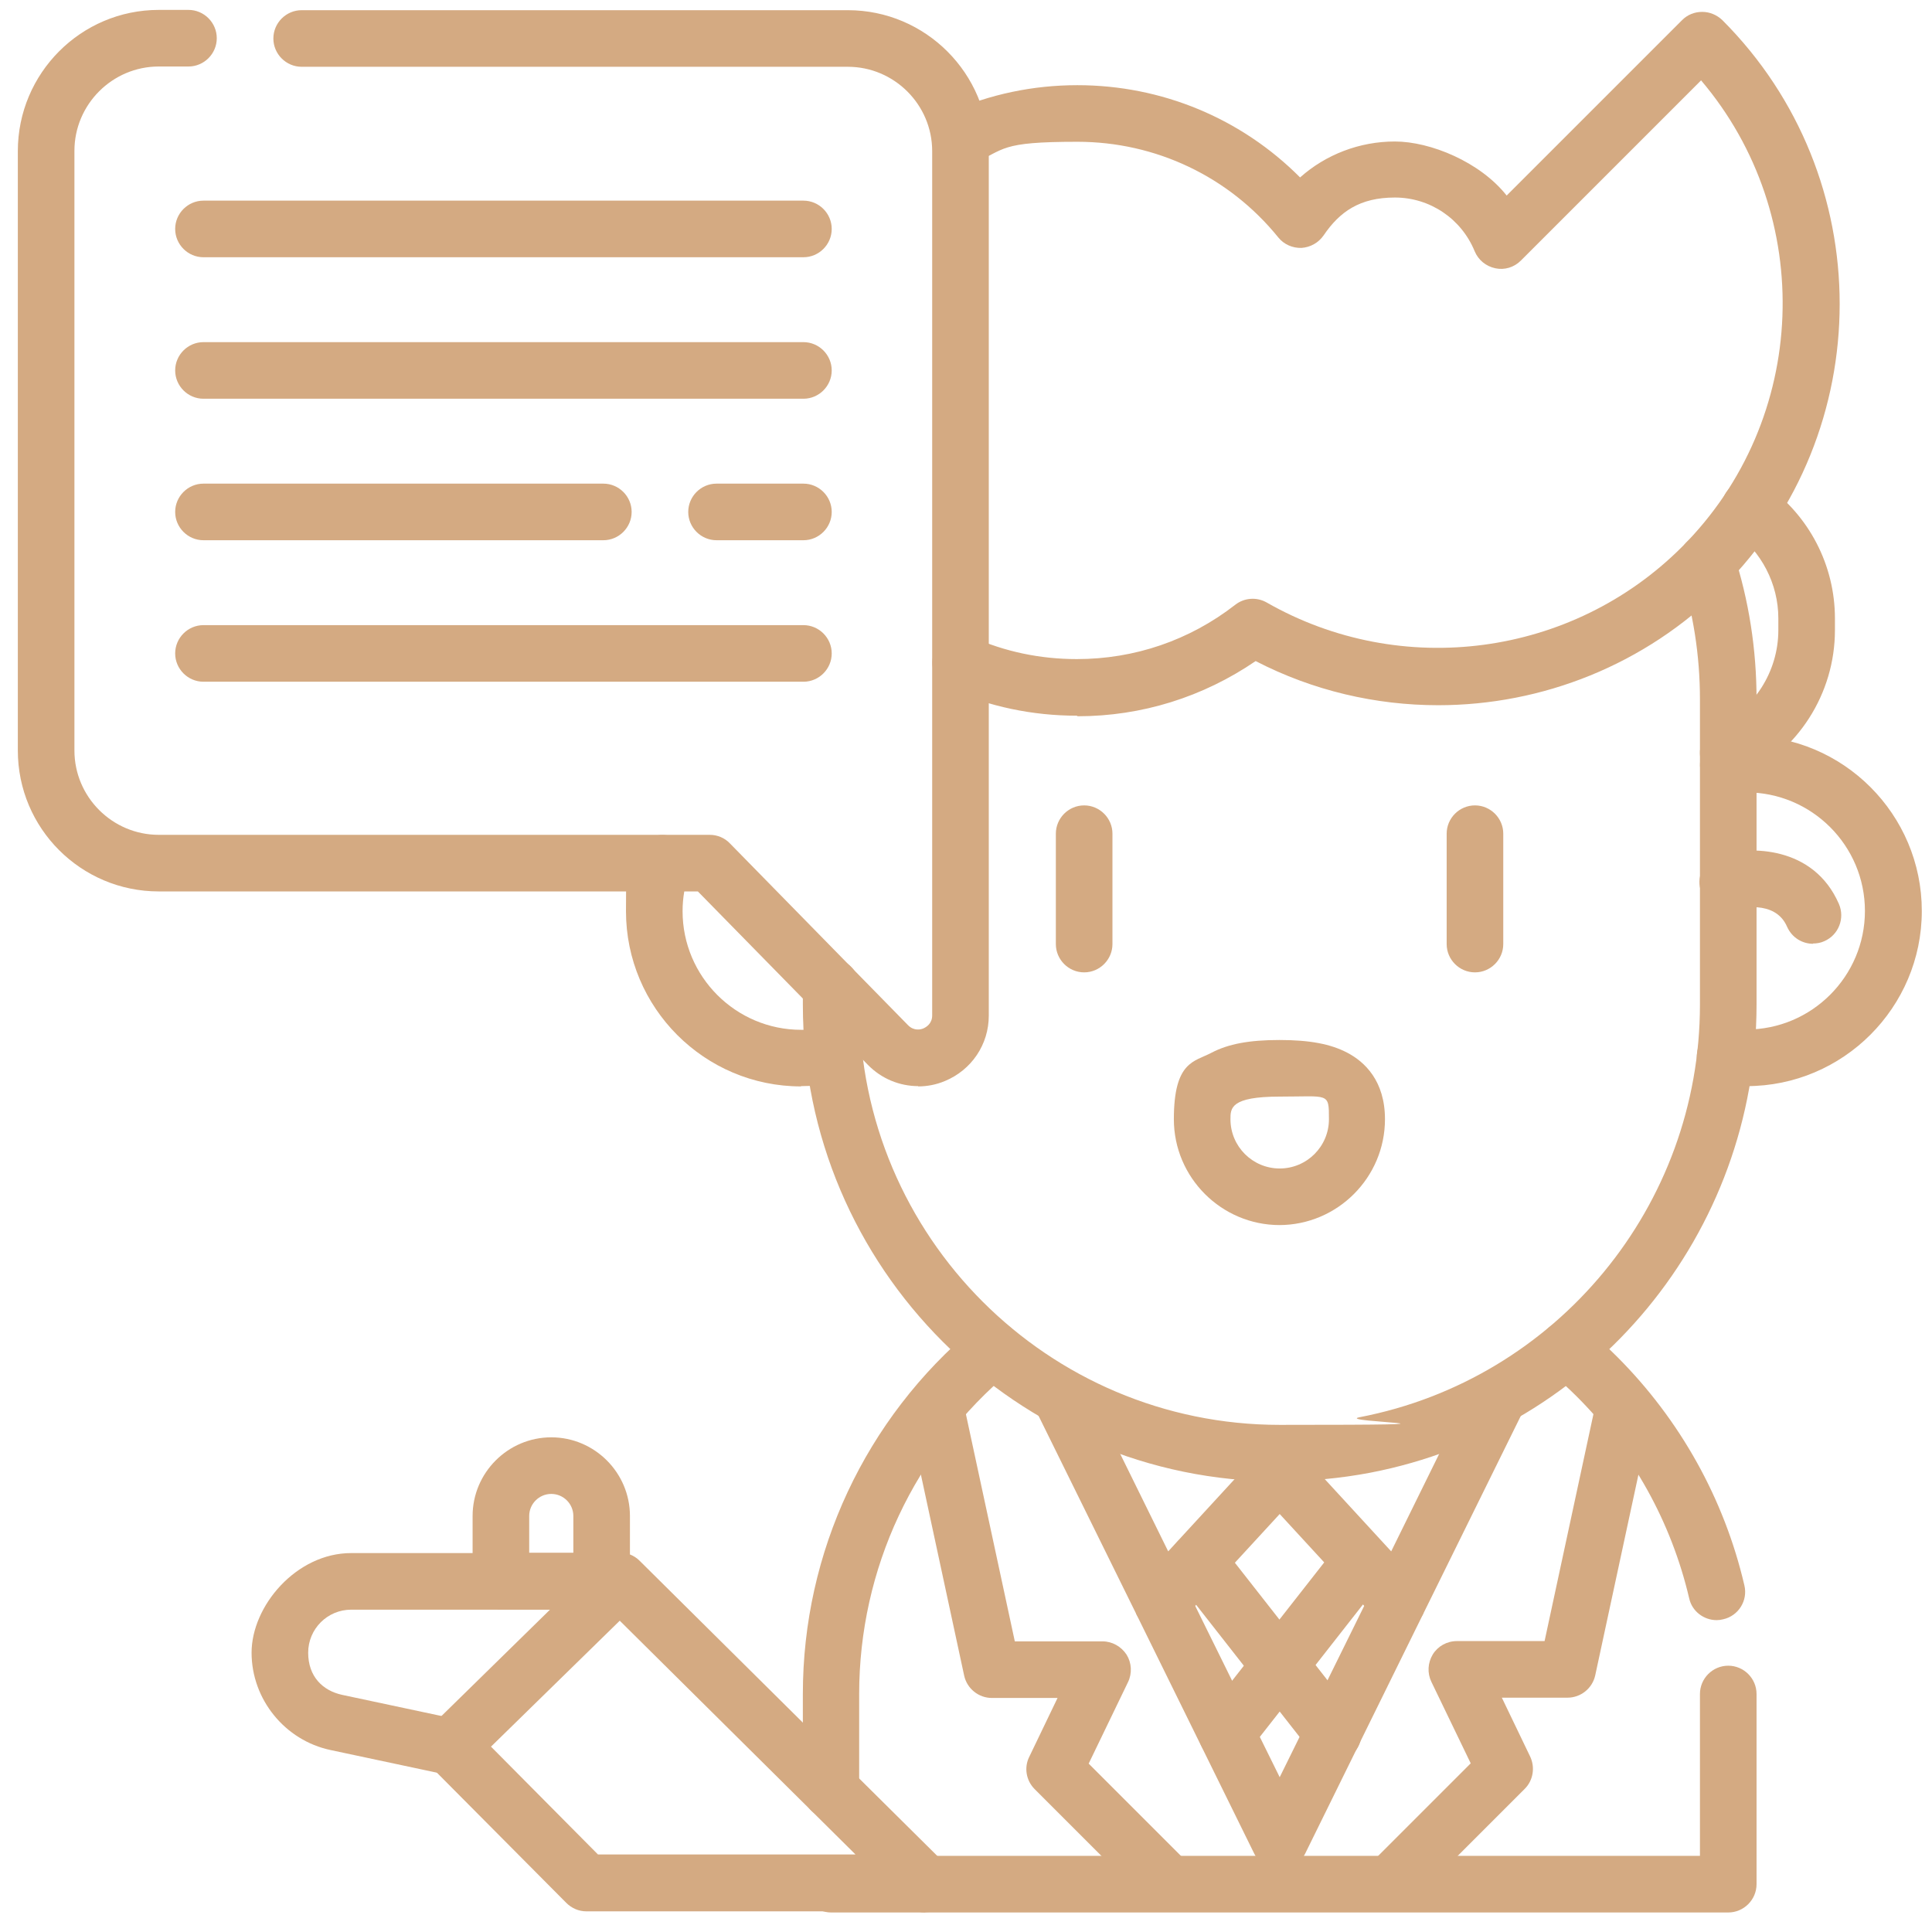 <svg xmlns="http://www.w3.org/2000/svg" xmlns:svg="http://www.w3.org/2000/svg" xmlns:xlink="http://www.w3.org/1999/xlink" viewBox="0 0 682.7 682.7"><defs><style>      .cls-1 {        fill: #fff;      }      .cls-2 {        mask: url(#mask);      }      .cls-3 {        fill: none;      }      .cls-4 {        fill: #d4aa82;      }      .cls-5 {        clip-path: url(#clippath);      }    </style><mask id="mask" x="0" y="0" width="682.7" height="682.7" maskUnits="userSpaceOnUse"><g id="custom"><rect id="bg" class="cls-1" y="0" width="682.7" height="682.7"></rect></g></mask><clipPath id="clippath"><rect class="cls-3" y="0" width="682.7" height="682.7"></rect></clipPath></defs><g><g id="svg147"><g class="cls-2"><g id="g153"><g id="g155"><g class="cls-5"><g id="g157"><g id="g163"><g id="path165"><path class="cls-4" d="M610.7,276c-3.8,0-7.4-2.2-9.1-5.8-2.3-5-.1-11,4.9-13.3,13.3-6.1,21.9-19.6,21.9-34.2v-4.2c0-12.2-6-23.7-15.9-30.8-4.5-3.2-5.6-9.4-2.4-13.9,3.2-4.5,9.4-5.6,13.9-2.4,15.3,10.8,24.4,28.4,24.4,47.1v4.2c0,22.4-13.1,42.9-33.5,52.3-1.4.6-2.8.9-4.2.9Z"></path></g></g><g id="g167"><g id="path169"><path class="cls-4" d="M617.1,383.9c-3.1,0-6.1-.2-9-.7-5.5-.8-9.2-5.9-8.4-11.4.8-5.5,5.9-9.2,11.4-8.4,1.9.3,3.9.4,6,.4,23.1,0,41.9-18.8,41.9-41.9s-18.8-41.9-41.9-41.9-3.5.1-5.2.3c-5.5.7-10.5-3.2-11.1-8.7-.7-5.5,3.2-10.5,8.7-11.1,2.5-.3,5.1-.5,7.7-.5,34.2,0,61.9,27.8,61.9,61.9s-27.8,61.9-61.9,61.9Z"></path></g></g><g id="g171"><g id="path173"><path class="cls-4" d="M640.7,333.5c-3.9,0-7.5-2.2-9.2-6-4.3-10-17.6-6.3-18.2-6.2-5.3,1.5-10.8-1.6-12.4-6.9-1.5-5.3,1.6-10.8,6.9-12.4,10.6-3,33-3.2,42,17.4,2.2,5.1-.1,11-5.2,13.2-1.3.6-2.7.8-4,.8Z"></path></g></g><g id="g175"><g id="path177"><path class="cls-4" d="M410.3,575.7c-.5,0-.9,0-1.4-.1-3.3-.5-6.1-2.5-7.5-5.5l-35.3-71.6,17.9-8.8,28.8,58.5,32-34.8c1.9-2.1,4.6-3.2,7.4-3.2s5.5,1.2,7.4,3.2l32,34.8,28.8-58.5,17.9,8.8-35.3,71.6c-1.5,3-4.3,5-7.5,5.5-3.3.5-6.6-.7-8.8-3.1l-34.5-37.5-34.5,37.5c-1.9,2.1-4.6,3.2-7.4,3.2Z"></path></g></g><g id="g179"><g id="path181"><path class="cls-4" d="M383.1,343.6c-5.5,0-10-4.5-10-10v-39c0-5.5,4.5-10,10-10s10,4.5,10,10v39c0,5.5-4.5,10-10,10Z"></path></g></g><g id="g183"><g id="path185"><path class="cls-4" d="M521.2,343.6c-5.5,0-10-4.5-10-10v-39c0-5.5,4.5-10,10-10s10,4.5,10,10v39c0,5.5-4.5,10-10,10Z"></path></g></g><g id="g187"><g id="path189"><path class="cls-4" d="M283.1,383.9c-34.2,0-61.9-27.8-61.9-61.9s1.1-13.7,3.4-20.2c1.8-5.2,7.5-8,12.7-6.2,5.2,1.8,8,7.5,6.2,12.7-1.5,4.4-2.3,9-2.3,13.7,0,23.1,18.8,41.9,41.9,41.9s5.8-.3,8.5-.9c5.4-1.1,10.7,2.3,11.8,7.7,1.1,5.4-2.3,10.7-7.7,11.8-4.1.9-8.4,1.3-12.7,1.3Z"></path></g></g><g id="g191"><g id="path193"><path class="cls-4" d="M452.2,523.5c-92.9,0-168.5-75.6-168.5-168.5v-6.3c0-5.5,4.5-10,10-10s10,4.5,10,10v6.3c0,81.9,66.6,148.5,148.5,148.5s19-.9,28.2-2.7c69.7-13.4,120.3-74.7,120.3-145.8v-107.9c0-15.5-2.4-30.8-7.1-45.4-1.7-5.3,1.2-10.9,6.4-12.6,5.3-1.7,10.9,1.2,12.6,6.4,5.4,16.6,8.1,34,8.1,51.6v107.9c0,80.7-57.4,150.2-136.5,165.4-10.5,2-21.2,3-32,3Z"></path></g></g><g id="g195"><g id="path197"><path class="cls-4" d="M293.7,642.7c-5.5,0-10-4.5-10-10v-34.1c0-50.1,22.1-97.3,60.6-129.5,4.2-3.5,10.5-3,14.1,1.3,3.5,4.2,3,10.5-1.3,14.1-34,28.3-53.5,69.9-53.5,114.1v34.1c0,5.5-4.5,10-10,10Z"></path></g></g><g id="g199"><g id="path201"><path class="cls-4" d="M606.6,572.5c-4.5,0-8.7-3.1-9.7-7.7-6.3-26.9-20-51.6-39.6-71.2-3.1-3.1-6.5-6.2-10-9.1-4.2-3.5-4.8-9.8-1.3-14.1,3.5-4.2,9.8-4.8,14.1-1.3,4,3.3,7.8,6.8,11.3,10.3,22.3,22.3,37.9,50.3,45,80.8,1.3,5.4-2.1,10.8-7.5,12-.8.2-1.5.3-2.3.3Z"></path></g></g><g id="g203"><g id="path205"><path class="cls-4" d="M610.7,675.8h-317c-5.5,0-10-4.5-10-10v-.4c0-5.5,4.5-10,10-10s1.9.1,2.8.4h304.2v-57.2c0-5.5,4.5-10,10-10s10,4.5,10,10v67.2c0,5.5-4.5,10-10,10Z"></path></g></g><g id="g207"><g id="path209"><path class="cls-4" d="M380.5,252.9c-15.7,0-30.9-3.2-45.1-9.5-5-2.2-7.3-8.2-5.1-13.2,2.2-5,8.2-7.3,13.2-5.1,11.6,5.2,24.1,7.8,37,7.8,20.4,0,39.8-6.6,56-19.2,3.2-2.5,7.6-2.8,11.1-.8,47.6,27.2,107.9,19.2,146.7-19.6,45.1-45.1,47.4-117.1,6.8-164.9l-63.7,63.7c-2.4,2.4-5.8,3.4-9,2.7-3.3-.7-6-2.9-7.3-6-4.7-11.5-15.8-19-28.2-19s-19.5,5-25.2,13.4c-1.8,2.6-4.7,4.2-7.8,4.4-3.1.1-6.2-1.2-8.2-3.7-17.4-21.5-43.3-33.8-71-33.8s-25.3,2.6-37,7.8c-5,2.2-11,0-13.2-5.1-2.2-5,0-11,5.1-13.2,14.2-6.3,29.4-9.5,45.1-9.5,29.8,0,57.9,11.7,78.7,32.6,9.1-8.1,21-12.7,33.5-12.7s30.1,7.2,39.5,19.1l62-62c1.9-1.9,4.4-2.9,7.1-2.9s5.2,1.1,7.1,2.9c55.3,55.3,55.3,145.3,0,200.6-27.3,27.3-63.7,41.5-100.4,41.5-22,0-44.2-5.1-64.5-15.6-18.6,12.7-40.2,19.5-62.9,19.5Z"></path></g></g><g id="g211"><g id="path213"><path class="cls-4" d="M452.2,598.5h0c-3.1,0-6-1.4-7.9-3.8l-28.9-36.9c-3.4-4.3-2.6-10.6,1.7-14,4.3-3.4,10.6-2.6,14,1.7l21,26.8,21-26.8c3.4-4.3,9.7-5.1,14-1.7,4.3,3.4,5.1,9.7,1.7,14l-28.9,36.9c-1.9,2.4-4.8,3.8-7.9,3.8Z"></path></g></g><g id="g215"><g id="path217"><path class="cls-4" d="M471,622.5c-3,0-5.9-1.3-7.9-3.8l-10.9-13.9-10.9,13.9c-3.4,4.4-9.7,5.1-14,1.7-4.3-3.4-5.1-9.7-1.7-14l18.8-24c1.9-2.4,4.8-3.8,7.9-3.8s6,1.4,7.9,3.8l18.8,24c3.4,4.3,2.6,10.6-1.7,14-1.8,1.4-4,2.1-6.2,2.1Z"></path></g></g><g id="g219"><g id="path221"><path class="cls-4" d="M452.2,660.6c-3.8,0-7.3-2.2-9-5.6l-41.8-84.9,17.9-8.8,32.9,66.7,32.9-66.7,17.9,8.8-41.8,84.9c-1.7,3.4-5.2,5.6-9,5.6Z"></path></g></g><g id="g223"><g id="path225"><path class="cls-4" d="M498.2,672.8l-14.1-14.1,35.6-35.6-13.9-28.8c-1.5-3.1-1.3-6.7.5-9.7,1.8-2.9,5-4.7,8.5-4.7h31l18.3-85,19.6,4.2-20,92.9c-1,4.6-5.1,7.9-9.8,7.9h-23.2l10,20.8c1.8,3.8,1.1,8.4-1.9,11.4l-40.6,40.6Z"></path></g></g><g id="g227"><g id="path229"><path class="cls-4" d="M406.2,672.8l-40.6-40.6c-3-3-3.8-7.6-1.9-11.4l10-20.8h-23.2c-4.7,0-8.8-3.3-9.8-7.9l-20-92.9,19.6-4.2,18.3,85h31c3.4,0,6.6,1.8,8.5,4.7,1.8,2.9,2,6.6.5,9.7l-13.9,28.8,35.6,35.6-14.1,14.1Z"></path></g></g><g id="g231"><g id="path233"><path class="cls-4" d="M452.2,432.9c-20.6,0-37.4-16.8-37.4-37.4s7.3-20.3,13.3-23.5c5.9-3.1,13.3-4.5,24-4.5s18.1,1.4,24,4.5c6.1,3.2,13.3,9.9,13.3,23.5,0,20.6-16.8,37.4-37.4,37.4ZM452.2,387.5c-17.4,0-17.4,4.1-17.4,8,0,9.6,7.8,17.4,17.4,17.4s17.4-7.8,17.4-17.4,0-8-17.4-8Z"></path></g></g><g id="g235"><g id="path237"><path class="cls-4" d="M327,675.8c-1,0-1.9-.1-2.8-.4h-117c-2.7,0-5.2-1.1-7.1-3l-47.9-48.2c-1.9-1.9-2.9-4.5-2.9-7.1,0-2.7,1.1-5.2,3-7.1l59.7-58.5c3.9-3.8,10.2-3.8,14,0l106.1,105.2c2.9,1.8,4.8,4.9,4.8,8.6s0,.1,0,.2c0,2.6-.9,5.3-2.9,7.3-2,2-4.5,2.9-7.1,2.9ZM211.3,655.3h91l-83.3-82.6-45.5,44.5,37.8,38.1Z"></path></g></g><g id="g239"><g id="path241"><path class="cls-4" d="M159.3,627.2c-.7,0-1.4,0-2.1-.2l-40.4-8.6c-16.1-3.4-27.9-17.9-27.9-34.4s15.8-35.2,35.2-35.2h94.8c5.5,0,10,4.5,10,10s-4.5,10-10,10h-94.8c-8.4,0-15.2,6.8-15.2,15.2s5.1,13.4,12,14.9l40.4,8.6c5.4,1.2,8.8,6.5,7.7,11.9-1,4.7-5.2,7.9-9.8,7.9Z"></path></g></g><g id="g243"><g id="path245"><path class="cls-4" d="M212.6,568.7h-35.6c-5.5,0-10-4.5-10-10v-23c0-15.3,12.5-27.8,27.8-27.8s27.8,12.5,27.8,27.8v23c0,5.5-4.5,10-10,10ZM187,548.7h15.6v-13c0-4.3-3.5-7.8-7.8-7.8s-7.8,3.5-7.8,7.8v13Z"></path></g></g><g id="g247"><g id="path249"><path class="cls-4" d="M324.5,383.8c-6.6,0-13-2.6-17.8-7.5l-60.1-61.3H56.1c-27.5,0-49.8-22.3-49.8-49.8V53.4C6.3,25.9,28.6,3.5,56.1,3.5h10.5c5.5,0,10,4.5,10,10s-4.5,10-10,10h-10.5c-16.4,0-29.8,13.4-29.8,29.8v211.9c0,16.4,13.4,29.8,29.8,29.8h194.7c2.7,0,5.3,1.1,7.1,3l63,64.3c2.1,2.1,4.5,1.5,5.4,1.1.9-.4,3.1-1.6,3.1-4.6V53.4c0-16.4-13.4-29.8-29.8-29.8H106.6c-5.5,0-10-4.5-10-10s4.5-10,10-10h193c27.5,0,49.8,22.4,49.8,49.8v305.5c0,10.2-6.1,19.2-15.5,23.1-3.1,1.3-6.3,1.9-9.5,1.9Z"></path></g></g><g id="g251"><g id="path253"><path class="cls-4" d="M283.9,90.9H71.9c-5.5,0-10-4.5-10-10s4.5-10,10-10h212c5.5,0,10,4.5,10,10s-4.5,10-10,10Z"></path></g></g><g id="g255"><g id="path257"><path class="cls-4" d="M283.9,140.9H71.9c-5.5,0-10-4.5-10-10s4.5-10,10-10h212c5.5,0,10,4.5,10,10s-4.5,10-10,10Z"></path></g></g><g id="g259"><g id="path261"><path class="cls-4" d="M283.9,190.9h-30.7c-5.5,0-10-4.5-10-10s4.5-10,10-10h30.7c5.5,0,10,4.5,10,10s-4.5,10-10,10Z"></path></g></g><g id="g263"><g id="path265"><path class="cls-4" d="M213.2,190.9H71.9c-5.5,0-10-4.5-10-10s4.5-10,10-10h141.3c5.5,0,10,4.5,10,10s-4.5,10-10,10Z"></path></g></g><g id="g267"><g id="path269"><path class="cls-4" d="M283.9,240.9H71.9c-5.5,0-10-4.5-10-10s4.5-10,10-10h212c5.5,0,10,4.5,10,10s-4.5,10-10,10Z"></path></g></g></g></g></g></g></g></g></g></svg>